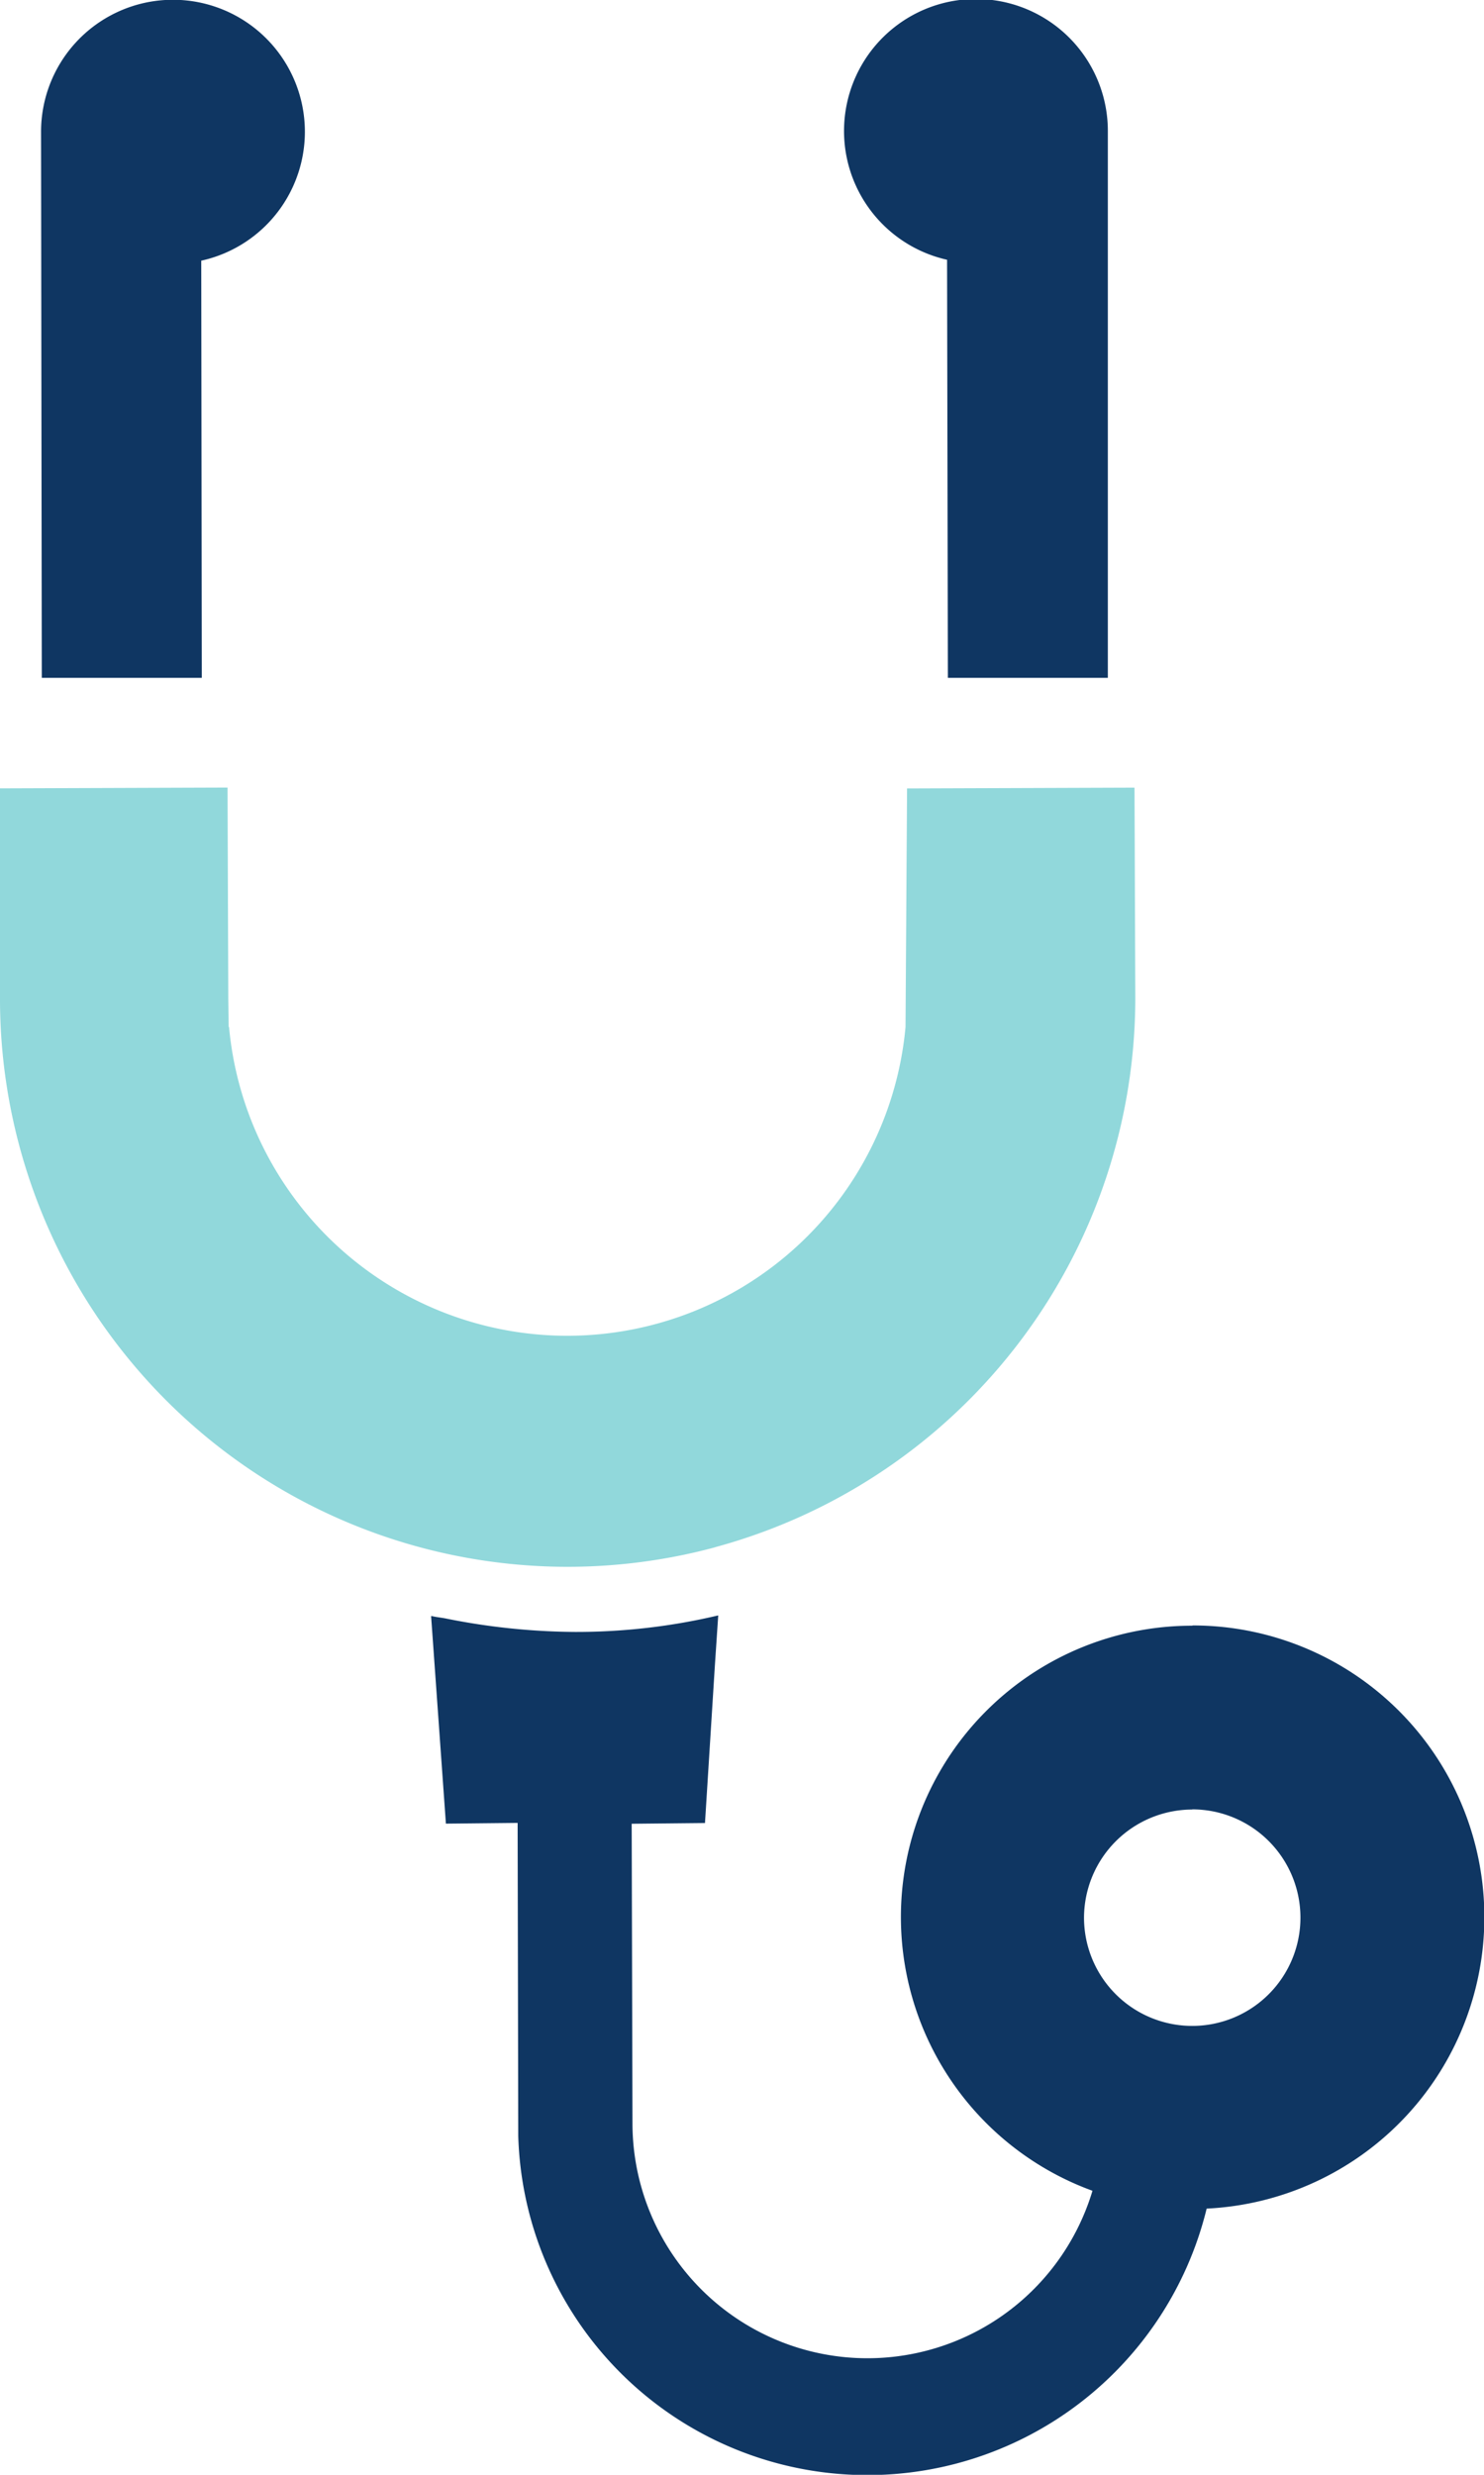 <svg xmlns="http://www.w3.org/2000/svg" width="36" height="60" viewBox="0 0 36 60"><g transform="translate(-609.01 -363.554)"><path d="M634.384,389.8a7.063,7.063,0,0,0-2.42,13.7,5.7,5.7,0,0,1-11.159-1.616l-.019-7.237v-.045l1.778-.018.241-3.834.079-1.18h0v-.019a14.947,14.947,0,0,1-3.47.4,16.258,16.258,0,0,1-3.125-.323c-.116-.024-.237-.034-.35-.061v0l-.019,0,.359,5.032,1.74-.018.015,7.59a8.473,8.473,0,0,0,16.7,1.761,7.073,7.073,0,0,0-.341-14.138Zm0,4.453a2.625,2.625,0,1,1-2.625,2.625A2.629,2.629,0,0,1,634.384,394.257Z" transform="translate(3.548 13.168)" fill="#0f3662"/><path d="M613.578,379.988l-.013-10.114a3.2,3.2,0,1,0-3.886-3.122l.018,13.236Z" transform="translate(0.327 0)" fill="#0f3662"/><path d="M625.184,369.855l.019,10.071v.043h0v.019h3.881V366.752a3.2,3.2,0,1,0-3.9,3.1Z" transform="translate(6.801 0)" fill="#0f3662"/><path d="M626.358,394.652a13.8,13.8,0,0,0,10.193-13.3l-.019-5.115-5.518.019-.037,5.783a8.24,8.24,0,0,1-16.411,0h-.009l-.009-.689-.018-5.084v-.012h0v-.019l-5.52.019v5.1a13.769,13.769,0,0,0,17.348,13.3Z" transform="translate(0 6.413)" fill="#91d8db"/></g></svg>